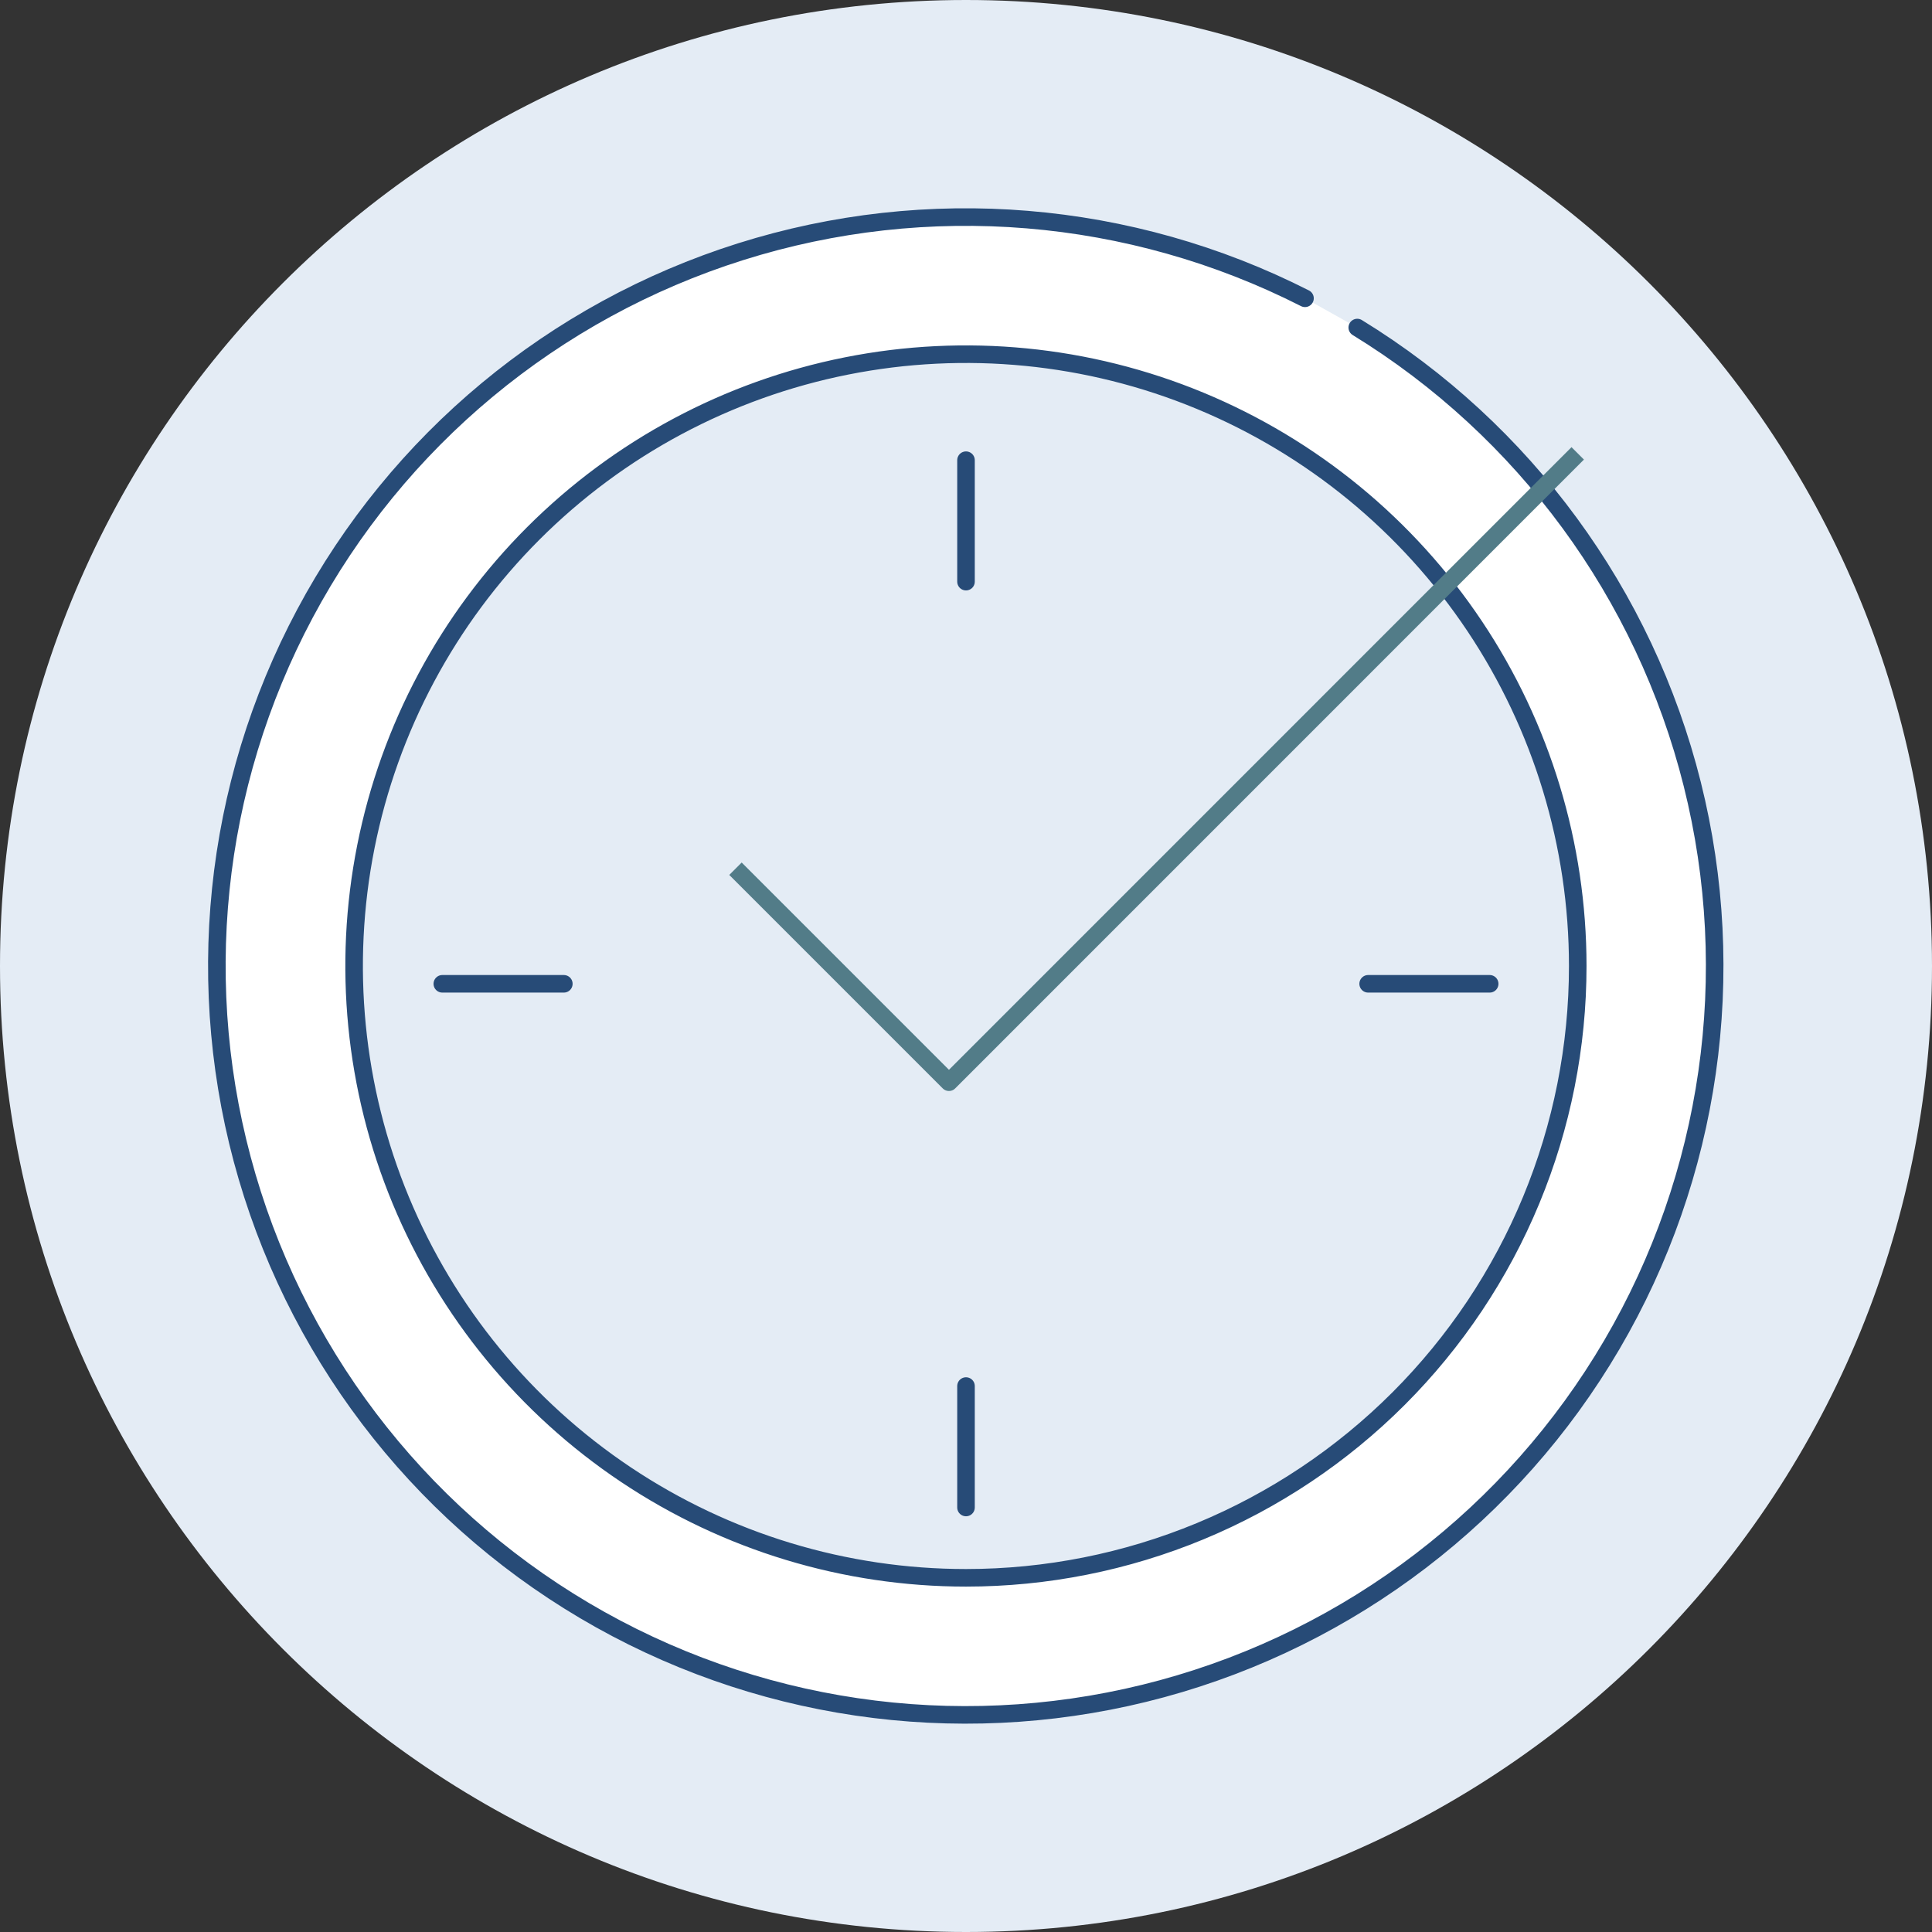 <svg width="110" height="110" viewBox="0 0 110 110" fill="none" xmlns="http://www.w3.org/2000/svg">
<rect x="0" y="0" width="110" height="110" fill="#333333" stroke="none"/>
<path d="M55 110C85.376 110 110 85.376 110 55C110 24.624 85.376 0 55 0C24.624 0 0 24.624 0 55C0 85.376 24.624 110 55 110Z" fill="#E4ECF5"/>
<path d="M74.301 16.984C64.35 11.929 52.814 10.976 42.169 14.331C31.524 17.686 22.619 25.081 17.366 34.928C12.112 44.776 10.929 56.291 14.07 67C17.212 77.71 24.427 86.761 34.168 92.211C43.908 97.66 55.397 99.073 66.167 96.147C76.938 93.22 86.132 86.188 91.775 76.558C97.418 66.929 99.061 55.471 96.35 44.644C93.639 33.817 86.792 24.484 77.277 18.649M55 89.834C48.11 89.835 41.375 87.793 35.646 83.966C29.917 80.138 25.452 74.698 22.815 68.333C20.177 61.968 19.487 54.964 20.831 48.207C22.174 41.45 25.491 35.242 30.363 30.37C35.234 25.498 41.441 22.18 48.198 20.836C54.956 19.491 61.96 20.181 68.325 22.817C74.69 25.454 80.131 29.918 83.959 35.647C87.787 41.375 89.83 48.11 89.83 55C89.83 59.574 88.93 64.104 87.18 68.33C85.43 72.556 82.864 76.396 79.63 79.631C76.395 82.866 72.556 85.432 68.33 87.182C64.104 88.933 59.574 89.834 55 89.834Z" fill="white"/>
<path d="M74.301 16.984C64.35 11.929 52.814 10.976 42.169 14.331C31.524 17.686 22.619 25.081 17.366 34.928C12.112 44.776 10.929 56.291 14.07 67C17.212 77.71 24.427 86.761 34.168 92.211C43.908 97.66 55.397 99.073 66.167 96.147C76.938 93.22 86.132 86.188 91.775 76.558C97.418 66.929 99.061 55.471 96.35 44.644C93.639 33.817 86.792 24.484 77.277 18.649M55 89.834C48.11 89.835 41.375 87.793 35.646 83.966C29.917 80.138 25.452 74.698 22.815 68.333C20.177 61.968 19.487 54.964 20.831 48.207C22.174 41.45 25.491 35.242 30.363 30.37C35.234 25.498 41.441 22.18 48.198 20.836C54.956 19.491 61.96 20.181 68.325 22.817C74.69 25.454 80.131 29.918 83.959 35.647C87.787 41.375 89.83 48.11 89.83 55C89.83 59.574 88.93 64.104 87.18 68.33C85.43 72.556 82.864 76.396 79.63 79.631C76.395 82.866 72.556 85.432 68.33 87.182C64.104 88.933 59.574 89.834 55 89.834V89.834Z" stroke="#274B77" stroke-linecap="round" stroke-linejoin="round"/>
<path d="M55 26.202V33.116" stroke="#274B77" stroke-linecap="round" stroke-linejoin="round"/>
<path d="M55 78.916V85.83" stroke="#274B77" stroke-linecap="round" stroke-linejoin="round"/>
<path d="M25.184 56.014H32.102" stroke="#274B77" stroke-linecap="round" stroke-linejoin="round"/>
<path d="M77.897 56.014H84.816" stroke="#274B77" stroke-linecap="round" stroke-linejoin="round"/>
<path d="M41.875 49.462L54.03 61.617L89.829 25.813" stroke="#527C88" stroke-linejoin="round"/>
</svg>
